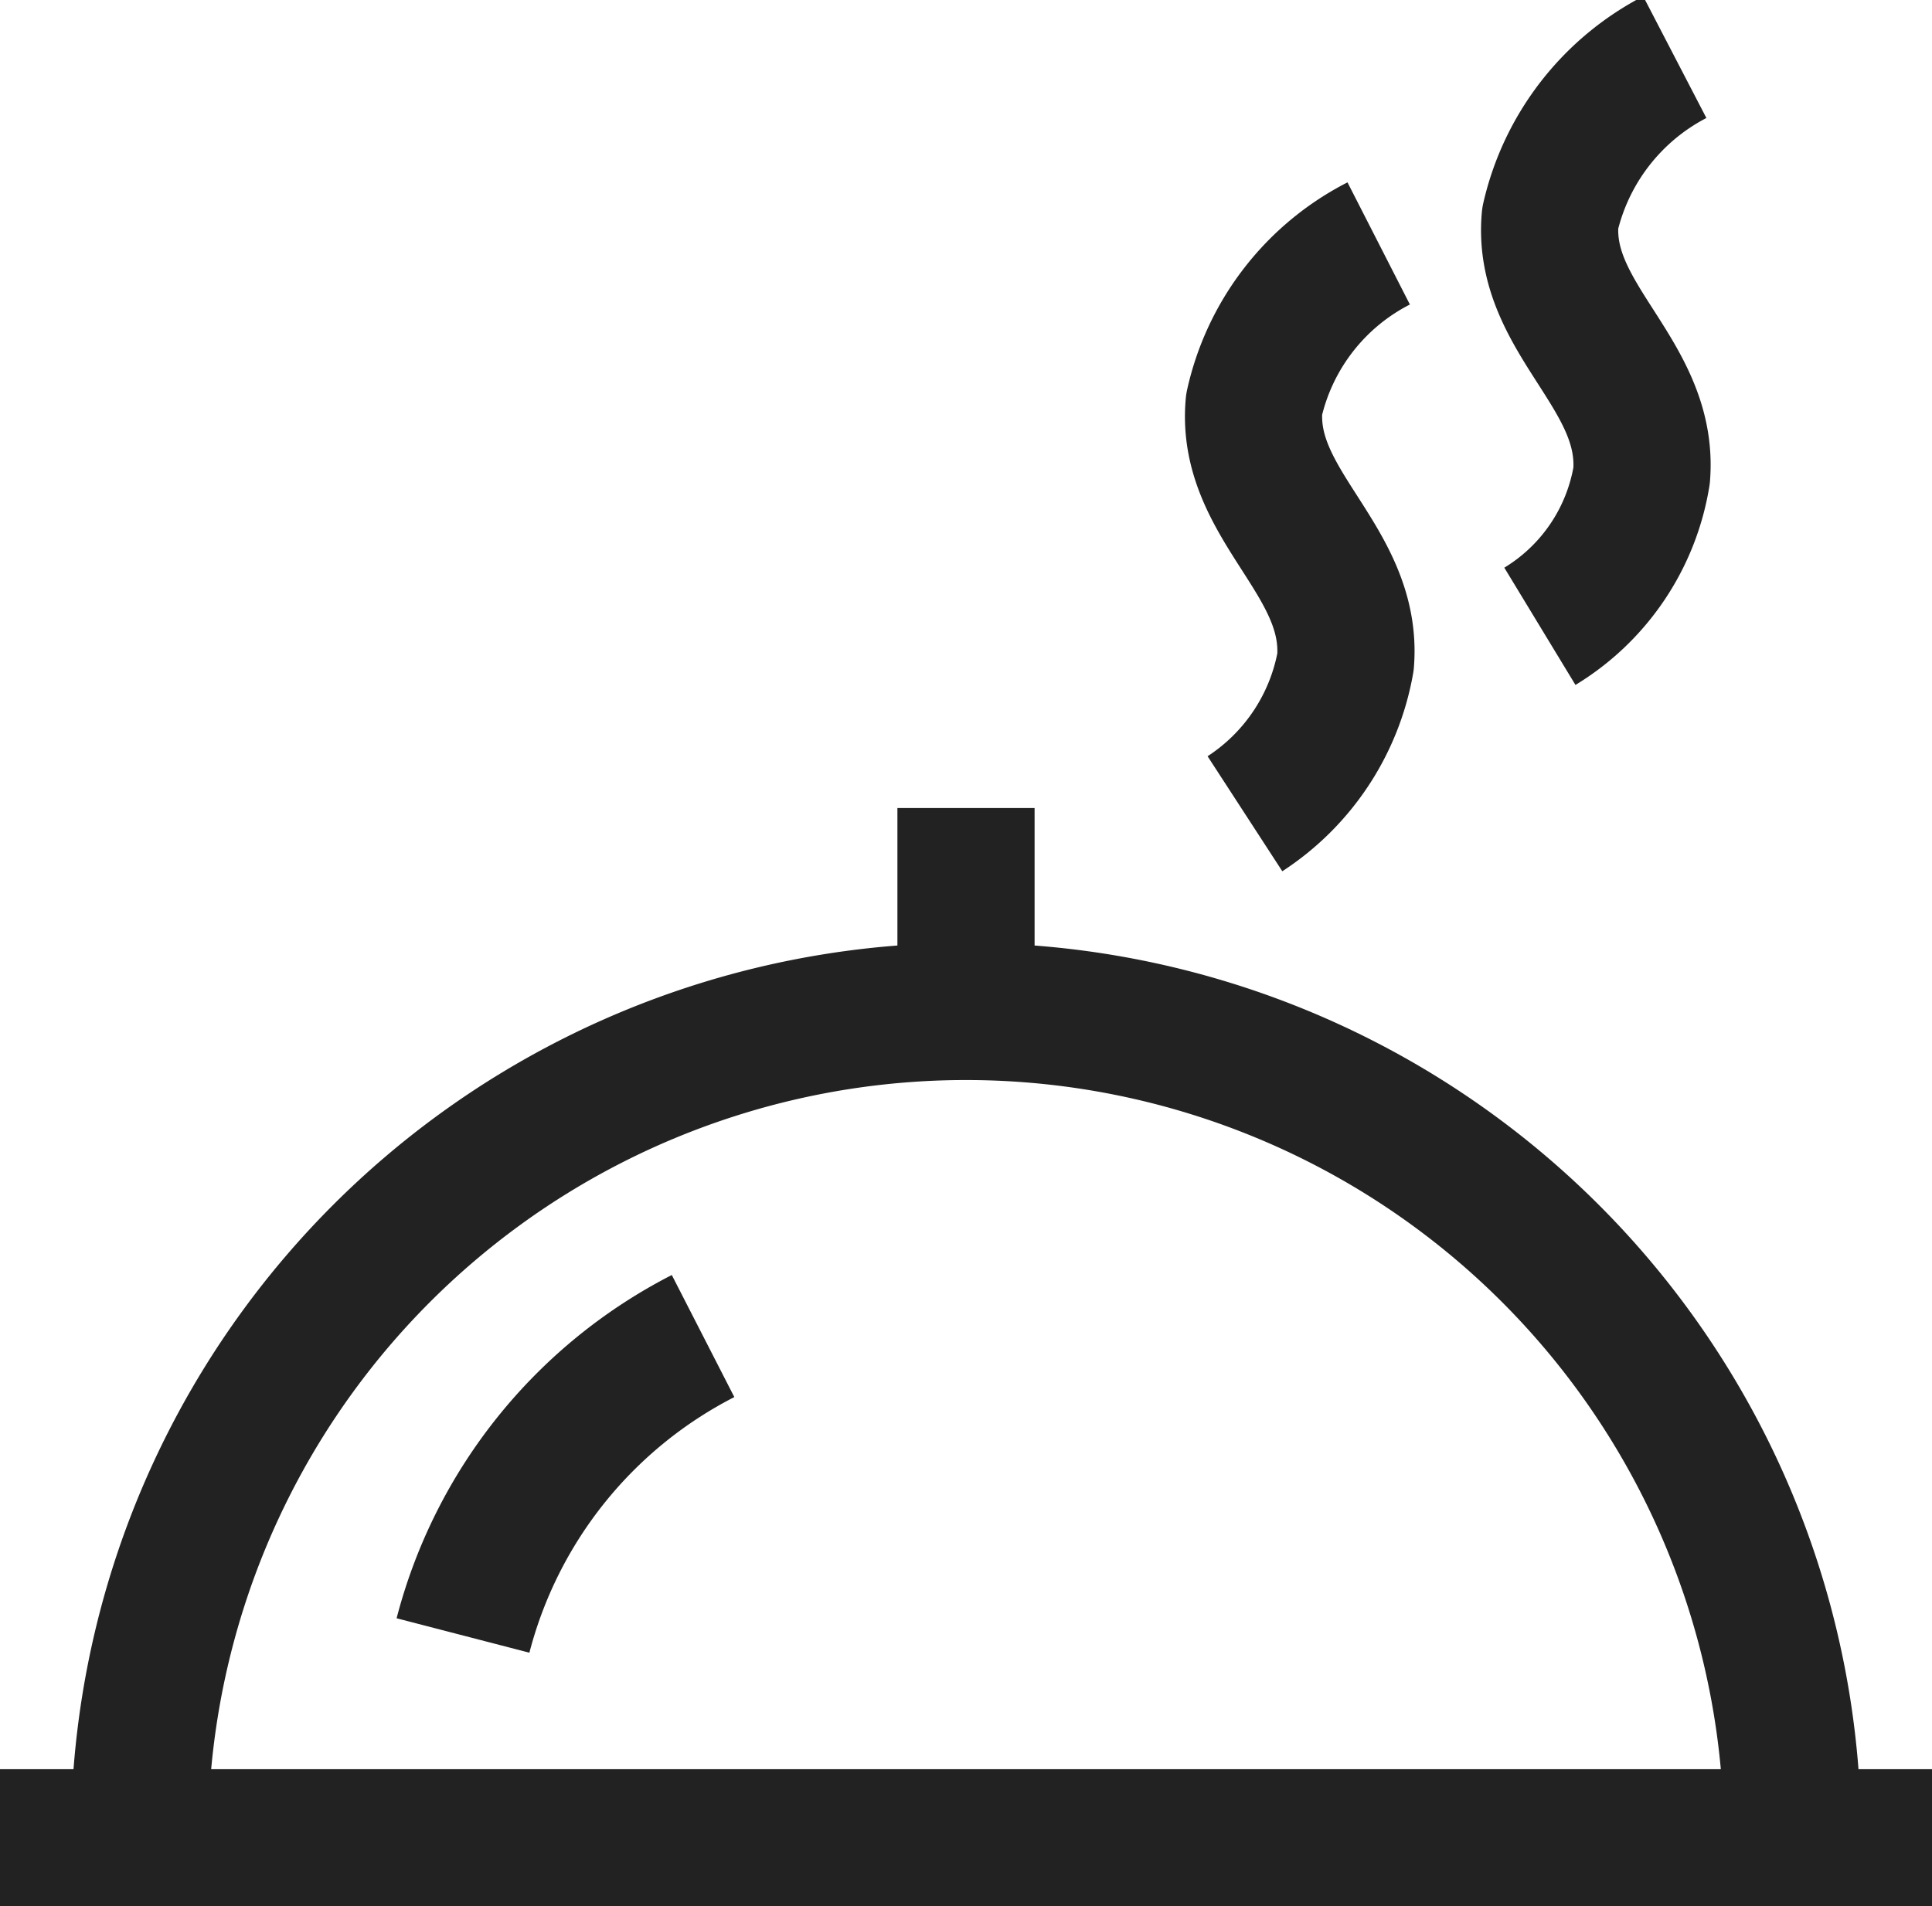 <svg xmlns="http://www.w3.org/2000/svg" viewBox="0 0 16.9 16.68"><g id="Layer_2" data-name="Layer 2"><g id="Layer_2-2" data-name="Layer 2"><line y1="16.08" x2="16.9" y2="16.08" fill="none" stroke="#222" stroke-linejoin="round" stroke-width="1.2"/><path d="M1.22,16.08a7.23,7.23,0,0,1,14.46,0" fill="none" stroke="#222" stroke-linejoin="round" stroke-width="1.2"/><path d="M4.05,14.31a4.1,4.1,0,0,1,2.1-2.62" fill="none" stroke="#222" stroke-linejoin="round" stroke-width="1.2"/><line x1="8.45" y1="8.85" x2="8.45" y2="7.07" fill="none" stroke="#222" stroke-linejoin="round" stroke-width="1.2"/><path d="M13.47,5.48a1.9,1.9,0,0,0,.89-1.32c.07-.89-.88-1.37-.8-2.25A2.12,2.12,0,0,1,14.65.5" fill="none" stroke="#222" stroke-linejoin="round" stroke-width="1.2"/><path d="M10.89,7.12a2,2,0,0,0,.88-1.33c.07-.89-.88-1.37-.8-2.25a2.09,2.09,0,0,1,1.09-1.41" fill="none" stroke="#222" stroke-linejoin="round" stroke-width="1.2"/></g></g></svg>